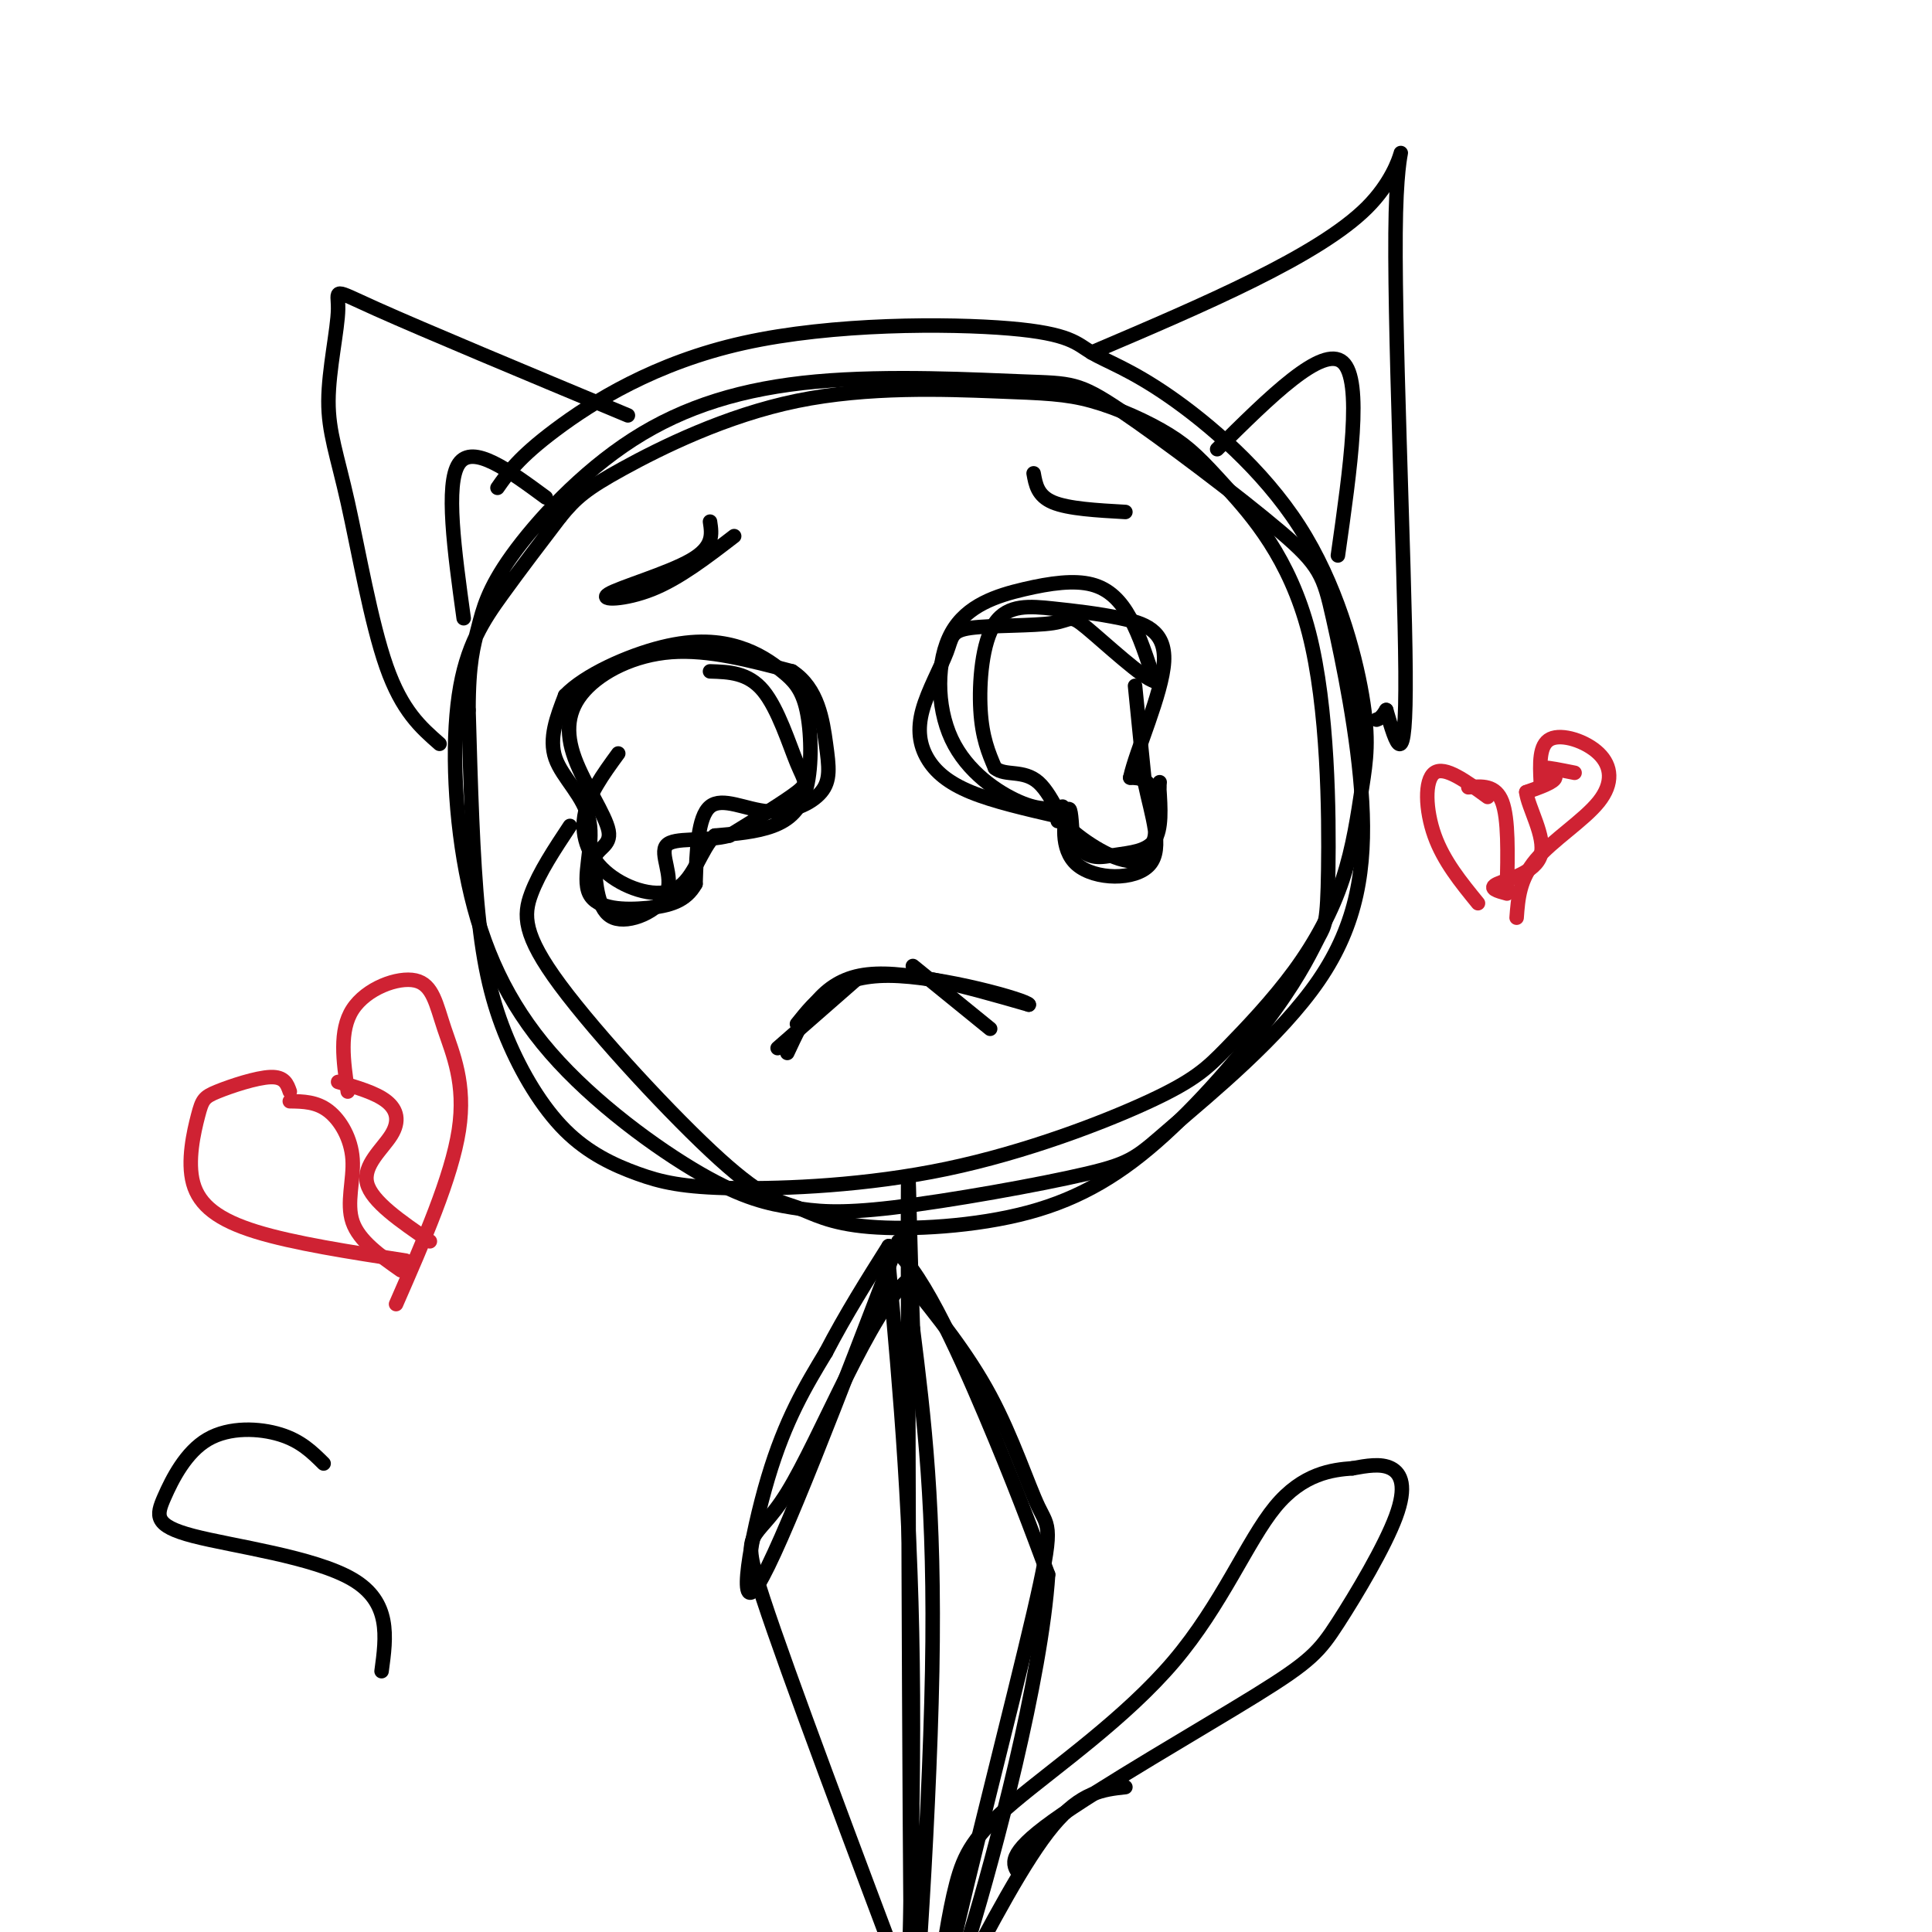 <svg viewBox='0 0 400 400' version='1.1' xmlns='http://www.w3.org/2000/svg' xmlns:xlink='http://www.w3.org/1999/xlink'><g fill='none' stroke='#000000' stroke-width='3' stroke-linecap='round' stroke-linejoin='round'><path d='M103,101c2.207,-3.156 4.414,-6.313 12,-12c7.586,-5.687 20.551,-13.906 39,-18c18.449,-4.094 42.381,-4.064 55,-3c12.619,1.064 13.926,3.163 17,5c3.074,1.837 7.915,3.413 16,9c8.085,5.587 19.412,15.186 27,27c7.588,11.814 11.435,25.844 13,35c1.565,9.156 0.847,13.437 0,19c-0.847,5.563 -1.823,12.407 -4,19c-2.177,6.593 -5.556,12.935 -10,19c-4.444,6.065 -9.952,11.854 -14,16c-4.048,4.146 -6.636,6.650 -16,11c-9.364,4.350 -25.504,10.544 -42,14c-16.496,3.456 -33.348,4.172 -44,4c-10.652,-0.172 -15.106,-1.231 -20,-3c-4.894,-1.769 -10.229,-4.247 -15,-9c-4.771,-4.753 -8.977,-11.780 -12,-19c-3.023,-7.220 -4.864,-14.634 -6,-26c-1.136,-11.366 -1.568,-26.683 -2,-42'/><path d='M97,147c0.006,-9.776 1.022,-13.214 2,-17c0.978,-3.786 1.919,-7.918 7,-15c5.081,-7.082 14.302,-17.113 25,-24c10.698,-6.887 22.871,-10.629 38,-12c15.129,-1.371 33.213,-0.370 43,0c9.787,0.370 11.278,0.110 20,6c8.722,5.890 24.675,17.930 33,25c8.325,7.070 9.024,9.171 11,18c1.976,8.829 5.231,24.388 6,38c0.769,13.612 -0.948,25.278 -9,37c-8.052,11.722 -22.440,23.501 -30,30c-7.560,6.499 -8.294,7.719 -18,10c-9.706,2.281 -28.386,5.622 -40,7c-11.614,1.378 -16.162,0.792 -21,0c-4.838,-0.792 -9.965,-1.790 -19,-7c-9.035,-5.210 -21.976,-14.634 -31,-25c-9.024,-10.366 -14.130,-21.675 -17,-35c-2.870,-13.325 -3.503,-28.664 -2,-39c1.503,-10.336 5.144,-15.667 9,-21c3.856,-5.333 7.928,-10.666 12,-16'/><path d='M116,107c3.212,-3.926 5.242,-5.739 13,-10c7.758,-4.261 21.246,-10.968 36,-14c14.754,-3.032 30.776,-2.389 41,-2c10.224,0.389 14.649,0.524 20,2c5.351,1.476 11.627,4.292 16,7c4.373,2.708 6.844,5.306 12,11c5.156,5.694 12.997,14.483 17,30c4.003,15.517 4.168,37.761 4,49c-0.168,11.239 -0.670,11.474 -2,14c-1.330,2.526 -3.489,7.343 -9,15c-5.511,7.657 -14.374,18.155 -23,26c-8.626,7.845 -17.016,13.037 -28,16c-10.984,2.963 -24.564,3.695 -33,3c-8.436,-0.695 -11.730,-2.819 -15,-4c-3.270,-1.181 -6.516,-1.420 -16,-10c-9.484,-8.580 -25.207,-25.502 -33,-36c-7.793,-10.498 -7.655,-14.571 -6,-19c1.655,-4.429 4.828,-9.215 8,-14'/><path d='M161,217c0.000,0.000 16.000,-14.000 16,-14'/><path d='M189,200c0.000,0.000 16.000,13.000 16,13'/><path d='M220,167c-2.314,0.450 -4.628,0.901 -9,-1c-4.372,-1.901 -10.803,-6.153 -14,-13c-3.197,-6.847 -3.161,-16.288 0,-22c3.161,-5.712 9.445,-7.696 15,-9c5.555,-1.304 10.380,-1.928 14,-1c3.620,0.928 6.034,3.408 8,7c1.966,3.592 3.483,8.296 5,13'/><path d='M239,141c-2.233,-0.414 -10.316,-7.948 -14,-11c-3.684,-3.052 -2.971,-1.620 -7,-1c-4.029,0.620 -12.801,0.430 -17,1c-4.199,0.570 -3.827,1.901 -5,5c-1.173,3.099 -3.892,7.965 -5,12c-1.108,4.035 -0.606,7.240 1,10c1.606,2.760 4.316,5.074 9,7c4.684,1.926 11.342,3.463 18,5'/><path d='M219,169c3.000,1.000 1.500,1.000 0,1'/><path d='M235,142c0.000,0.000 2.000,20.000 2,20'/><path d='M237,162c1.410,6.756 3.935,13.646 1,17c-2.935,3.354 -11.329,3.172 -15,0c-3.671,-3.172 -2.620,-9.335 -2,-11c0.620,-1.665 0.810,1.167 1,4'/><path d='M222,172c3.083,2.702 10.292,7.458 14,6c3.708,-1.458 3.917,-9.131 3,-13c-0.917,-3.869 -2.958,-3.935 -5,-4'/><path d='M234,161c1.179,-5.536 6.625,-17.377 7,-24c0.375,-6.623 -4.322,-8.029 -9,-9c-4.678,-0.971 -9.336,-1.508 -14,-2c-4.664,-0.492 -9.333,-0.940 -12,3c-2.667,3.940 -3.334,12.269 -3,18c0.334,5.731 1.667,8.866 3,12'/><path d='M206,159c2.114,1.783 5.898,0.240 9,3c3.102,2.760 5.522,9.822 8,13c2.478,3.178 5.013,2.471 8,2c2.987,-0.471 6.425,-0.706 8,-3c1.575,-2.294 1.288,-6.647 1,-11'/><path d='M240,163c0.167,-1.833 0.083,-0.917 0,0'/><path d='M147,139c3.940,0.119 7.881,0.238 11,4c3.119,3.762 5.417,11.167 7,15c1.583,3.833 2.452,4.095 0,6c-2.452,1.905 -8.226,5.452 -14,9'/><path d='M151,173c-5.273,1.357 -11.455,0.250 -13,2c-1.545,1.750 1.545,6.356 0,10c-1.545,3.644 -7.727,6.327 -11,5c-3.273,-1.327 -3.636,-6.663 -4,-12'/><path d='M123,178c0.462,-2.495 3.618,-2.732 3,-6c-0.618,-3.268 -5.011,-9.567 -7,-15c-1.989,-5.433 -1.574,-10.001 2,-14c3.574,-3.999 10.307,-7.428 18,-8c7.693,-0.572 16.347,1.714 25,4'/><path d='M164,139c5.384,3.492 6.343,10.223 7,15c0.657,4.777 1.011,7.600 -1,10c-2.011,2.400 -6.388,4.377 -11,4c-4.612,-0.377 -9.461,-3.108 -12,-1c-2.539,2.108 -2.770,9.054 -3,16'/><path d='M144,183c-1.969,3.591 -5.392,4.567 -10,5c-4.608,0.433 -10.400,0.322 -12,-3c-1.600,-3.322 0.992,-9.856 0,-15c-0.992,-5.144 -5.569,-8.898 -7,-13c-1.431,-4.102 0.285,-8.551 2,-13'/><path d='M117,144c3.994,-4.213 12.980,-8.247 20,-10c7.020,-1.753 12.074,-1.227 16,0c3.926,1.227 6.723,3.155 9,5c2.277,1.845 4.033,3.608 5,8c0.967,4.392 1.145,11.413 0,16c-1.145,4.587 -3.613,6.739 -7,8c-3.387,1.261 -7.694,1.630 -12,2'/><path d='M148,173c-2.922,2.833 -4.226,8.914 -8,11c-3.774,2.086 -10.016,0.177 -14,-3c-3.984,-3.177 -5.710,-7.622 -5,-12c0.710,-4.378 3.855,-8.689 7,-13'/><path d='M214,98c0.417,2.333 0.833,4.667 4,6c3.167,1.333 9.083,1.667 15,2'/><path d='M147,108c0.399,2.625 0.798,5.250 -4,8c-4.798,2.750 -14.792,5.625 -17,7c-2.208,1.375 3.369,1.250 9,-1c5.631,-2.250 11.315,-6.625 17,-11'/><path d='M163,218c3.333,-7.167 6.667,-14.333 15,-16c8.333,-1.667 21.667,2.167 35,6'/><path d='M213,208c-0.156,-0.844 -18.044,-5.956 -29,-6c-10.956,-0.044 -14.978,4.978 -19,10'/><path d='M184,262c2.399,26.458 4.798,52.917 5,89c0.202,36.083 -1.792,81.792 -1,80c0.792,-1.792 4.369,-51.083 5,-85c0.631,-33.917 -1.685,-52.458 -4,-71'/><path d='M189,275c-0.869,-24.238 -1.042,-49.333 -1,-12c0.042,37.333 0.298,137.095 1,174c0.702,36.905 1.851,10.952 3,-15'/><path d='M186,257c-12.200,31.844 -24.400,63.689 -29,71c-4.600,7.311 -1.600,-9.911 2,-22c3.600,-12.089 7.800,-19.044 12,-26'/><path d='M171,280c4.167,-8.000 8.583,-15.000 13,-22'/><path d='M184,258c5.889,2.889 14.111,21.111 20,35c5.889,13.889 9.444,23.444 13,33'/><path d='M217,326c-1.356,21.400 -11.244,58.400 -16,74c-4.756,15.600 -4.378,9.800 -4,4'/><path d='M197,404c3.065,-14.191 12.729,-51.670 17,-70c4.271,-18.330 3.150,-17.512 1,-22c-2.150,-4.488 -5.329,-14.282 -10,-23c-4.671,-8.718 -10.836,-16.359 -17,-24'/><path d='M188,265c-7.607,5.964 -18.125,32.875 -25,44c-6.875,11.125 -10.107,6.464 -5,22c5.107,15.536 18.554,51.268 32,87'/><path d='M226,73c23.494,-10.012 46.988,-20.024 57,-30c10.012,-9.976 6.542,-19.917 6,1c-0.542,20.917 1.845,72.690 2,95c0.155,22.310 -1.923,15.155 -4,8'/><path d='M287,147c-1.000,1.667 -1.500,1.833 -2,2'/><path d='M252,93c10.917,-10.833 21.833,-21.667 26,-18c4.167,3.667 1.583,21.833 -1,40'/><path d='M130,86c-21.153,-8.826 -42.305,-17.653 -52,-22c-9.695,-4.347 -7.932,-4.215 -8,0c-0.068,4.215 -1.967,12.511 -2,19c-0.033,6.489 1.799,11.170 4,21c2.201,9.830 4.772,24.809 8,34c3.228,9.191 7.114,12.596 11,16'/><path d='M113,103c-7.583,-5.583 -15.167,-11.167 -18,-7c-2.833,4.167 -0.917,18.083 1,32'/><path d='M211,388c-1.378,-2.003 -2.756,-4.005 7,-11c9.756,-6.995 30.647,-18.982 42,-26c11.353,-7.018 13.167,-9.067 17,-15c3.833,-5.933 9.686,-15.751 12,-22c2.314,-6.249 1.090,-8.928 -1,-10c-2.090,-1.072 -5.045,-0.536 -8,0'/><path d='M280,304c-4.075,0.288 -10.263,1.008 -16,8c-5.737,6.992 -11.022,20.256 -21,32c-9.978,11.744 -24.648,21.970 -33,29c-8.352,7.030 -10.386,10.866 -12,17c-1.614,6.134 -2.807,14.567 -4,23'/><path d='M194,413c-0.667,3.833 -0.333,1.917 0,0'/><path d='M233,370c-4.583,0.500 -9.167,1.000 -15,8c-5.833,7.000 -12.917,20.500 -20,34'/></g>
<g fill='none' stroke='#cf2233' stroke-width='3' stroke-linecap='round' stroke-linejoin='round'><path d='M72,226c-0.912,-6.313 -1.825,-12.625 1,-17c2.825,-4.375 9.386,-6.812 13,-6c3.614,0.812 4.281,4.872 6,10c1.719,5.128 4.491,11.322 3,21c-1.491,9.678 -7.246,22.839 -13,36'/><path d='M70,224c3.887,1.125 7.774,2.250 10,4c2.226,1.750 2.792,4.125 1,7c-1.792,2.875 -5.940,6.250 -5,10c0.940,3.750 6.970,7.875 13,12'/><path d='M60,226c-0.544,-1.551 -1.087,-3.102 -4,-3c-2.913,0.102 -8.195,1.856 -11,3c-2.805,1.144 -3.133,1.678 -4,5c-0.867,3.322 -2.272,9.433 -1,14c1.272,4.567 5.221,7.591 13,10c7.779,2.409 19.390,4.205 31,6'/><path d='M60,228c2.756,0.042 5.512,0.083 8,2c2.488,1.917 4.708,5.708 5,10c0.292,4.292 -1.345,9.083 0,13c1.345,3.917 5.673,6.958 10,10'/><path d='M319,162c-0.190,-3.917 -0.380,-7.834 2,-9c2.380,-1.166 7.329,0.419 10,3c2.671,2.581 3.065,6.156 0,10c-3.065,3.844 -9.590,7.955 -13,12c-3.410,4.045 -3.705,8.022 -4,12'/><path d='M326,160c-2.889,-0.578 -5.778,-1.156 -6,-1c-0.222,0.156 2.222,1.044 2,2c-0.222,0.956 -3.111,1.978 -6,3'/><path d='M316,164c0.310,3.071 4.083,9.250 3,13c-1.083,3.750 -7.024,5.071 -9,6c-1.976,0.929 0.012,1.464 2,2'/><path d='M308,165c-4.444,-3.244 -8.889,-6.489 -11,-5c-2.111,1.489 -1.889,7.711 0,13c1.889,5.289 5.444,9.644 9,14'/><path d='M304,163c2.833,-0.250 5.667,-0.500 7,3c1.333,3.500 1.167,10.750 1,18'/></g>
<g fill='none' stroke='#000000' stroke-width='3' stroke-linecap='round' stroke-linejoin='round'><path d='M67,303c-2.359,-2.339 -4.718,-4.678 -9,-6c-4.282,-1.322 -10.487,-1.628 -15,1c-4.513,2.628 -7.333,8.189 -9,12c-1.667,3.811 -2.179,5.872 6,8c8.179,2.128 25.051,4.322 33,9c7.949,4.678 6.974,11.839 6,19'/></g>
</svg>